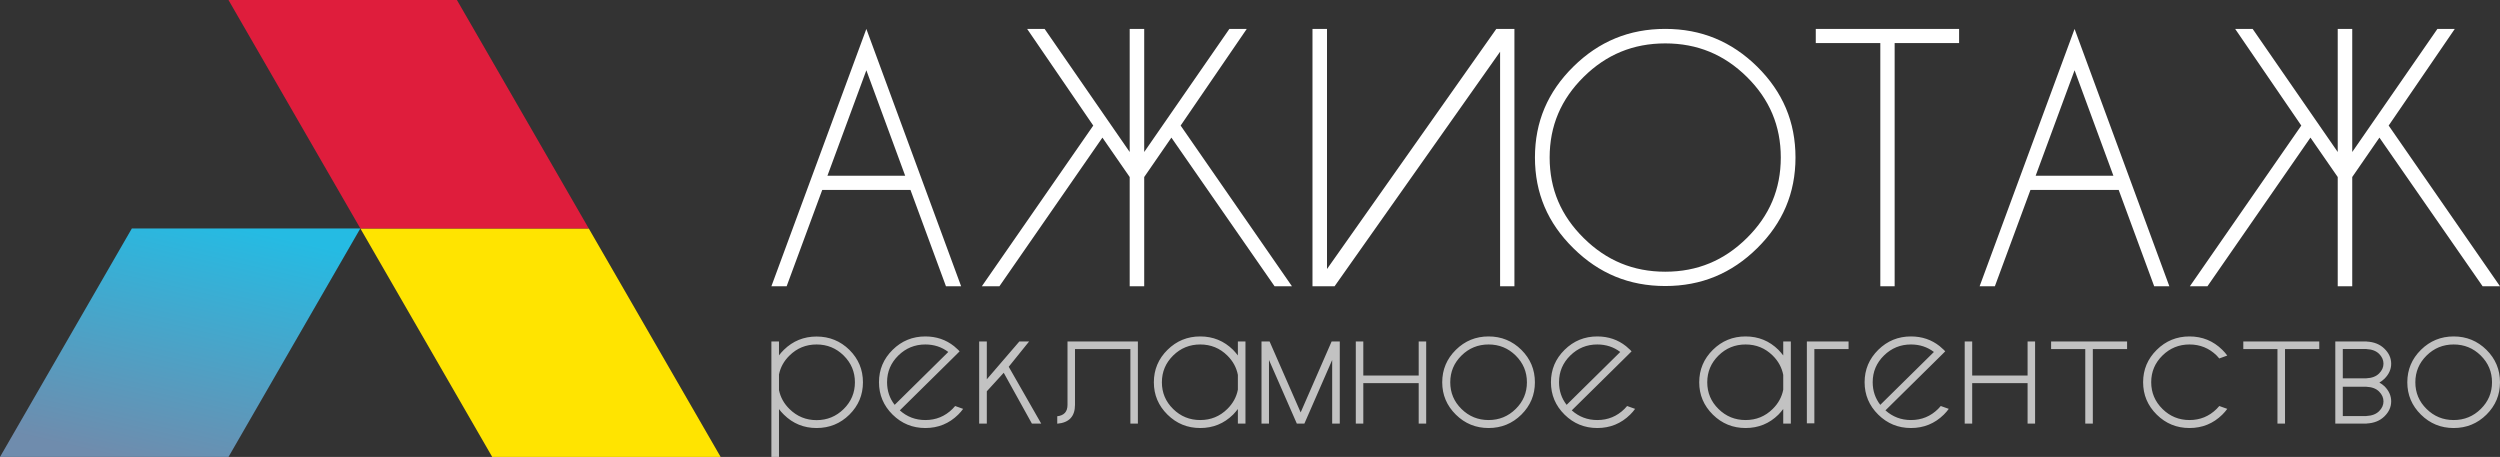 <?xml version="1.0" encoding="UTF-8"?> <svg xmlns:xlink="http://www.w3.org/1999/xlink" xmlns="http://www.w3.org/2000/svg" width="944.142px" height="172.571px" viewBox="0 0 944.142 172.571" version="1.1"><rect x="0" y="0" width="944.142" height="172.571" fill="#333333" stroke="none"/><defs><linearGradient gradientUnits="objectBoundingBox" x1="0.317" y1="1" x2="0.683" y2="0" id="gradient_1"><stop offset="0%" stop-color="#6F8CAD"></stop><stop offset="100%" stop-color="#25BBE3"></stop></linearGradient></defs><g id="Слой_x0020_1"><g id="_2393075224784"><path d="M136.078 86.285C136.078 86.285 49.792 86.285 49.792 86.285C49.792 86.285 0 172.57 0 172.57C0 172.57 86.286 172.57 86.286 172.57C86.286 172.57 136.078 86.285 136.078 86.285Z" id="Polygon" fill="url(#gradient_1)" fill-rule="evenodd" stroke="none"></path><path d="M136.096 86.286C136.096 86.286 222.351 86.285 222.351 86.285C222.351 86.285 272.156 172.57 272.156 172.57C272.156 172.57 185.893 172.571 185.893 172.571C185.893 172.571 136.096 86.286 136.096 86.286Z" id="Polygon" fill="#FFE400" fill-rule="evenodd" stroke="none"></path><path d="M86.287 0C86.287 0 172.558 0 172.558 0C172.558 0 222.351 86.285 222.351 86.285C222.351 86.285 136.096 86.286 136.096 86.286C136.096 86.286 86.287 0 86.287 0Z" id="Polygon" fill="#DF1D3C" fill-rule="evenodd" stroke="none"></path></g><path d="M291.321 128.953L294.19 128.953L294.19 134.204C294.727 133.492 295.338 132.798 296.024 132.122C299.448 128.778 303.557 127.095 308.387 127.095C313.238 127.095 317.367 128.779 320.792 132.14C324.198 135.521 325.899 139.594 325.899 144.38C325.899 149.147 324.198 153.205 320.792 156.584C317.367 159.964 313.239 161.644 308.387 161.644C303.557 161.644 299.448 159.964 296.024 156.584C295.338 155.908 294.727 155.212 294.19 154.502L294.19 172.57L291.321 172.57L291.321 128.953L291.321 128.953ZM294.19 141.422L294.19 147.323C294.746 150.043 296.061 152.418 298.152 154.467C300.984 157.26 304.39 158.666 308.387 158.666C312.387 158.666 315.793 157.26 318.626 154.467C321.457 151.67 322.864 148.308 322.864 144.38C322.864 140.434 321.457 137.076 318.626 134.276C315.793 131.481 312.387 130.093 308.387 130.093C304.39 130.093 300.984 131.481 298.152 134.276C296.061 136.324 294.746 138.697 294.19 141.421L294.19 141.422ZM339.821 154.978C342.522 157.406 345.744 158.632 349.465 158.632C353.463 158.632 356.868 157.242 359.701 154.448C360.052 154.081 360.403 153.718 360.718 153.333L363.736 154.41C363.199 155.156 362.569 155.889 361.867 156.584C358.442 159.964 354.296 161.644 349.465 161.644C344.633 161.644 340.523 159.964 337.098 156.584C333.673 153.205 331.953 149.129 331.953 144.343C331.953 139.575 333.673 135.502 337.098 132.122C340.523 128.741 344.633 127.058 349.465 127.058C353.611 127.058 357.239 128.286 360.33 130.751C360.829 131.172 361.349 131.629 361.867 132.122C362.051 132.321 362.237 132.506 362.404 132.689L360.238 134.842L339.821 154.978L339.821 154.978ZM358.127 132.925C355.647 131.044 352.759 130.093 349.465 130.093C345.485 130.093 342.098 131.481 339.264 134.258C336.432 137.039 335.007 140.394 335.007 144.343C335.007 147.594 335.97 150.445 337.877 152.893L358.127 132.925L358.127 132.925ZM388.652 128.954L380.952 138.511L393.224 159.976L389.707 159.976L379.065 140.776L372.676 147.774L372.676 159.976L369.79 159.976L369.79 128.954L372.676 128.954L372.676 143.241L384.969 128.954L388.653 128.954L388.652 128.954ZM429.729 128.954L429.729 159.976L426.897 159.976L426.897 131.82L405.979 131.82L405.979 152.871C405.979 157.272 403.739 159.645 399.278 160.013L399.278 157.201C401.851 156.906 403.148 155.484 403.148 152.926L403.148 128.954L429.729 128.954L429.729 128.954ZM470.359 159.976L467.49 159.976L467.49 154.467C466.934 155.212 466.322 155.908 465.676 156.584C462.251 159.964 458.123 161.644 453.272 161.644C448.441 161.644 444.333 159.964 440.908 156.584C437.483 153.205 435.761 149.147 435.761 144.38C435.761 139.594 437.483 135.502 440.908 132.122C444.333 128.741 448.441 127.058 453.272 127.058C458.122 127.058 462.251 128.742 465.676 132.122C466.322 132.798 466.934 133.511 467.49 134.239L467.49 128.954L470.359 128.954L470.359 159.977L470.359 159.976ZM467.49 147.174L467.49 141.568C466.953 138.808 465.639 136.378 463.509 134.276C460.677 131.481 457.271 130.093 453.272 130.093C449.274 130.093 445.868 131.481 443.036 134.276C440.203 137.076 438.796 140.434 438.796 144.38C438.796 148.308 440.203 151.67 443.036 154.448C445.868 157.242 449.274 158.632 453.272 158.632C457.271 158.632 460.677 157.242 463.509 154.448C465.639 152.346 466.953 149.931 467.49 147.175L467.49 147.174ZM491.201 155.757L502.9 128.954L505.974 128.954L505.974 159.976L503.105 159.976L503.105 135.953L492.609 159.976L489.758 159.976L479.244 135.953L479.244 159.976L476.412 159.976L476.412 128.954L479.466 128.954L491.201 155.757L491.201 155.757ZM538.609 159.976L535.778 159.976L535.778 144.686L514.86 144.686L514.86 159.976L512.028 159.976L512.028 128.954L514.86 128.954L514.86 141.816L535.778 141.816L535.778 128.954L538.609 128.954L538.609 159.976L538.609 159.976ZM562.176 127.058C567.006 127.058 571.134 128.742 574.559 132.122C577.965 135.502 579.668 139.594 579.668 144.38C579.668 149.147 577.965 153.205 574.559 156.584C571.134 159.964 567.007 161.644 562.176 161.644C557.344 161.644 553.234 159.964 549.809 156.584C546.384 153.205 544.663 149.147 544.663 144.38C544.663 139.594 546.385 135.502 549.809 132.122C553.234 128.741 557.344 127.058 562.176 127.058L562.176 127.058ZM547.7 144.38C547.7 148.308 549.107 151.67 551.938 154.448C554.771 157.242 558.176 158.632 562.176 158.632C566.174 158.632 569.579 157.242 572.412 154.448C575.244 151.67 576.651 148.308 576.651 144.38C576.651 140.434 575.244 137.076 572.412 134.276C569.579 131.481 566.174 130.093 562.176 130.093C558.176 130.093 554.771 131.481 551.938 134.276C549.107 137.076 547.7 140.434 547.7 144.38L547.7 144.38ZM593.591 154.978C596.292 157.406 599.514 158.632 603.236 158.632C607.233 158.632 610.638 157.242 613.471 154.448C613.823 154.081 614.174 153.718 614.489 153.333L617.507 154.41C616.97 155.156 616.339 155.889 615.637 156.584C612.212 159.964 608.065 161.644 603.236 161.644C598.404 161.644 594.294 159.964 590.868 156.584C587.444 153.205 585.723 149.129 585.723 144.343C585.723 139.575 587.444 135.502 590.868 132.122C594.294 128.741 598.403 127.058 603.236 127.058C607.381 127.058 611.009 128.286 614.1 130.751C614.6 131.172 615.119 131.629 615.637 132.122C615.821 132.321 616.007 132.506 616.174 132.689L614.008 134.842L593.591 154.978L593.591 154.978ZM611.897 132.925C609.418 131.044 606.53 130.093 603.236 130.093C599.255 130.093 595.868 131.481 593.034 134.258C590.202 137.039 588.777 140.394 588.777 144.343C588.777 147.594 589.741 150.445 591.647 152.893L611.897 132.925L611.897 132.925ZM676.319 159.976L673.451 159.976L673.451 154.467C672.894 155.212 672.284 155.908 671.636 156.584C668.211 159.964 664.084 161.644 659.233 161.644C654.403 161.644 650.294 159.964 646.869 156.584C643.444 153.205 641.722 149.147 641.722 144.38C641.722 139.594 643.444 135.502 646.869 132.122C650.294 128.741 654.402 127.058 659.233 127.058C664.084 127.058 668.211 128.742 671.636 132.122C672.284 132.798 672.894 133.511 673.451 134.239L673.451 128.954L676.319 128.954L676.319 159.977L676.319 159.976ZM673.451 147.174L673.451 141.568C672.912 138.808 671.6 136.378 669.469 134.276C666.638 131.481 663.232 130.093 659.233 130.093C655.235 130.093 651.828 131.481 648.997 134.276C646.164 137.076 644.758 140.434 644.758 144.38C644.758 148.308 646.164 151.67 648.997 154.448C651.828 157.242 655.235 158.632 659.233 158.632C663.232 158.632 666.638 157.242 669.469 154.448C671.6 152.346 672.912 149.931 673.451 147.175L673.451 147.174ZM685.205 131.818L685.205 159.867L682.372 159.867L682.372 128.954L698.125 128.954L698.125 131.818L685.204 131.818L685.205 131.818ZM712.048 154.977C714.751 157.406 717.973 158.632 721.692 158.632C725.691 158.632 729.096 157.241 731.929 154.448C732.281 154.081 732.632 153.717 732.947 153.333L735.965 154.409C735.428 155.156 734.797 155.889 734.095 156.584C730.67 159.964 726.523 161.644 721.692 161.644C716.86 161.644 712.752 159.963 709.327 156.584C705.902 153.205 704.179 149.129 704.179 144.342C704.179 139.575 705.902 135.502 709.327 132.121C712.752 128.741 716.86 127.058 721.692 127.058C725.84 127.058 729.467 128.286 732.558 130.751C733.058 131.171 733.577 131.629 734.095 132.122C734.279 132.32 734.465 132.505 734.63 132.688L732.465 134.841L712.048 154.978L712.048 154.977ZM730.355 132.925C727.876 131.043 724.986 130.093 721.692 130.093C717.713 130.093 714.325 131.48 711.493 134.257C708.661 137.039 707.234 140.394 707.234 144.342C707.234 147.593 708.199 150.445 710.106 152.892L730.355 132.925L730.355 132.925ZM768.562 159.976L765.73 159.976L765.73 144.686L744.813 144.686L744.813 159.976L741.981 159.976L741.981 128.953L744.813 128.953L744.813 141.815L765.73 141.815L765.73 128.953L768.562 128.953L768.562 159.976L768.562 159.976ZM790.369 131.82L790.369 159.976L787.518 159.976L787.518 131.82L774.616 131.82L774.616 128.953L803.307 128.953L803.307 131.82L790.369 131.82L790.369 131.82ZM838.127 153.333L841.145 154.409C840.609 155.156 839.979 155.889 839.276 156.584C835.85 159.964 831.705 161.644 826.874 161.644C822.042 161.644 817.932 159.963 814.507 156.584C811.082 153.205 809.361 149.129 809.361 144.342C809.361 139.575 811.083 135.502 814.507 132.121C817.932 128.741 822.042 127.058 826.874 127.058C831.704 127.058 835.85 128.741 839.276 132.121C839.979 132.816 840.609 133.529 841.145 134.276L838.127 135.374C837.813 134.989 837.46 134.621 837.11 134.239C834.278 131.48 830.872 130.093 826.874 130.093C822.894 130.093 819.506 131.48 816.673 134.257C813.842 137.039 812.416 140.394 812.416 144.342C812.416 148.289 813.842 151.649 816.673 154.448C819.506 157.241 822.894 158.632 826.874 158.632C830.872 158.632 834.278 157.241 837.11 154.448C837.46 154.081 837.813 153.717 838.127 153.333L838.127 153.333ZM862.951 131.818L862.951 159.976L860.099 159.976L860.099 131.818L847.198 131.818L847.198 128.953L875.889 128.953L875.889 131.818L862.951 131.818L862.951 131.818ZM884.774 142.881L893.697 142.881L893.697 142.863C895.752 142.773 897.344 142.169 898.471 141.05C899.584 139.936 900.138 138.709 900.138 137.337C900.138 135.963 899.584 134.739 898.471 133.622C897.343 132.523 895.752 131.916 893.697 131.828L893.697 131.791L884.774 131.791L884.774 142.881L884.774 142.881ZM884.774 146.049L884.774 157.141L893.697 157.141L893.697 157.103C895.752 157.012 897.344 156.406 898.471 155.293C899.584 154.193 900.138 152.966 900.138 151.594C900.138 150.22 899.584 148.977 898.471 147.862C897.343 146.741 895.752 146.159 893.697 146.067L893.697 146.049L884.774 146.049L884.774 146.049ZM881.943 128.954L893.789 128.954L893.789 128.991C896.548 129.119 898.788 130.017 900.491 131.683C902.193 133.348 903.045 135.233 903.045 137.337L903.045 137.374C903.045 139.442 902.212 141.329 900.528 143.01C899.917 143.614 899.269 144.091 898.586 144.473C899.269 144.857 899.917 145.316 900.528 145.886C902.212 147.587 903.045 149.485 903.045 151.557L903.045 151.594C903.045 153.699 902.193 155.584 900.491 157.249C898.788 158.915 896.548 159.811 893.789 159.939L893.789 159.976L881.943 159.976L881.943 128.953L881.943 128.954ZM926.649 127.058C931.479 127.058 935.607 128.741 939.031 132.121C942.438 135.502 944.141 139.593 944.141 144.379C944.141 149.147 942.437 153.205 939.031 156.584C935.607 159.964 931.48 161.644 926.649 161.644C921.817 161.644 917.707 159.963 914.282 156.584C910.857 153.205 909.136 149.147 909.136 144.379C909.136 139.594 910.857 135.502 914.282 132.121C917.707 128.741 921.817 127.058 926.649 127.058L926.649 127.058ZM912.173 144.379C912.173 148.308 913.58 151.669 916.412 154.448C919.244 157.241 922.649 158.632 926.649 158.632C930.647 158.632 934.053 157.241 936.885 154.448C939.717 151.669 941.124 148.308 941.124 144.379C941.124 140.434 939.717 137.076 936.885 134.276C934.053 131.48 930.647 130.093 926.649 130.093C922.649 130.093 919.244 131.48 916.412 134.276C913.58 137.076 912.173 140.434 912.173 144.379L912.173 144.379Z" id="Shape" fill="#C2C2C2" fill-rule="evenodd" stroke="none"></path><path d="M341.85 66.378L327.183 26.539L312.482 66.378L341.851 66.378L341.85 66.378ZM343.841 71.719L310.526 71.719L297.082 108.112L291.321 108.112L327.183 10.926L362.976 108.112L357.249 108.112L343.84 71.719L343.841 71.719ZM432.117 57.403L464.279 10.926L470.844 10.926L445.875 47.423L487.918 108.112L481.354 108.112L442.384 51.971L432.117 66.854L432.117 108.112L426.636 108.112L426.636 66.854L416.333 51.971L377.433 108.112L370.799 108.112L412.876 47.423L387.911 10.926L394.51 10.926L426.635 57.403L426.635 10.926L432.117 10.926L432.117 57.403L432.117 57.403ZM571.932 10.926L571.932 108.112L566.52 108.112L566.52 19.539L504.013 108.112L495.669 108.112L495.669 10.926L501.15 10.926L501.15 101.599L565.088 10.926L571.932 10.926L571.932 10.926ZM678.08 59.482C678.08 72.924 673.263 84.205 663.624 93.72C653.952 103.263 642.517 108.019 628.898 108.019C615.244 108.019 603.812 103.263 594.174 93.72C584.501 84.205 579.682 72.924 579.682 59.482C579.682 46.007 584.501 34.727 594.174 25.181C603.812 15.668 615.244 10.914 628.898 10.914C642.517 10.914 653.952 15.668 663.624 25.181C673.263 34.727 678.08 46.007 678.08 59.482L678.08 59.482ZM628.898 16.39C616.78 16.39 606.639 20.597 598.084 29.041C589.529 37.486 585.234 47.524 585.234 59.482C585.234 71.442 589.529 81.451 598.084 89.894C606.639 98.37 616.78 102.613 628.898 102.613C641.016 102.613 651.157 98.37 659.712 89.894C668.268 81.451 672.529 71.442 672.529 59.482C672.529 47.524 668.268 37.486 659.712 29.041C651.157 20.597 641.016 16.39 628.898 16.39L628.898 16.39ZM715.526 16.267L715.526 108.113L710.115 108.113L710.115 16.267L685.741 16.267L685.741 10.926L739.865 10.926L739.865 16.267L715.527 16.267L715.526 16.267ZM798.144 66.378L783.478 26.539L768.777 66.378L798.144 66.378L798.144 66.378ZM800.134 71.719L766.821 71.719L753.377 108.112L747.616 108.112L783.478 10.926L819.27 108.112L813.544 108.112L800.134 71.719L800.134 71.719ZM888.34 57.403L920.5 10.926L927.064 10.926L902.097 47.423L944.14 108.112L937.576 108.112L898.605 51.971L888.339 66.854L888.339 108.112L882.858 108.112L882.858 66.854L872.554 51.971L833.656 108.112L827.02 108.112L869.098 47.423L844.131 10.926L850.732 10.926L882.858 57.403L882.858 10.926L888.339 10.926L888.339 57.403L888.34 57.403Z" id="Shape" fill="#FFFFFF" fill-rule="evenodd" stroke="none"></path></g></svg> 